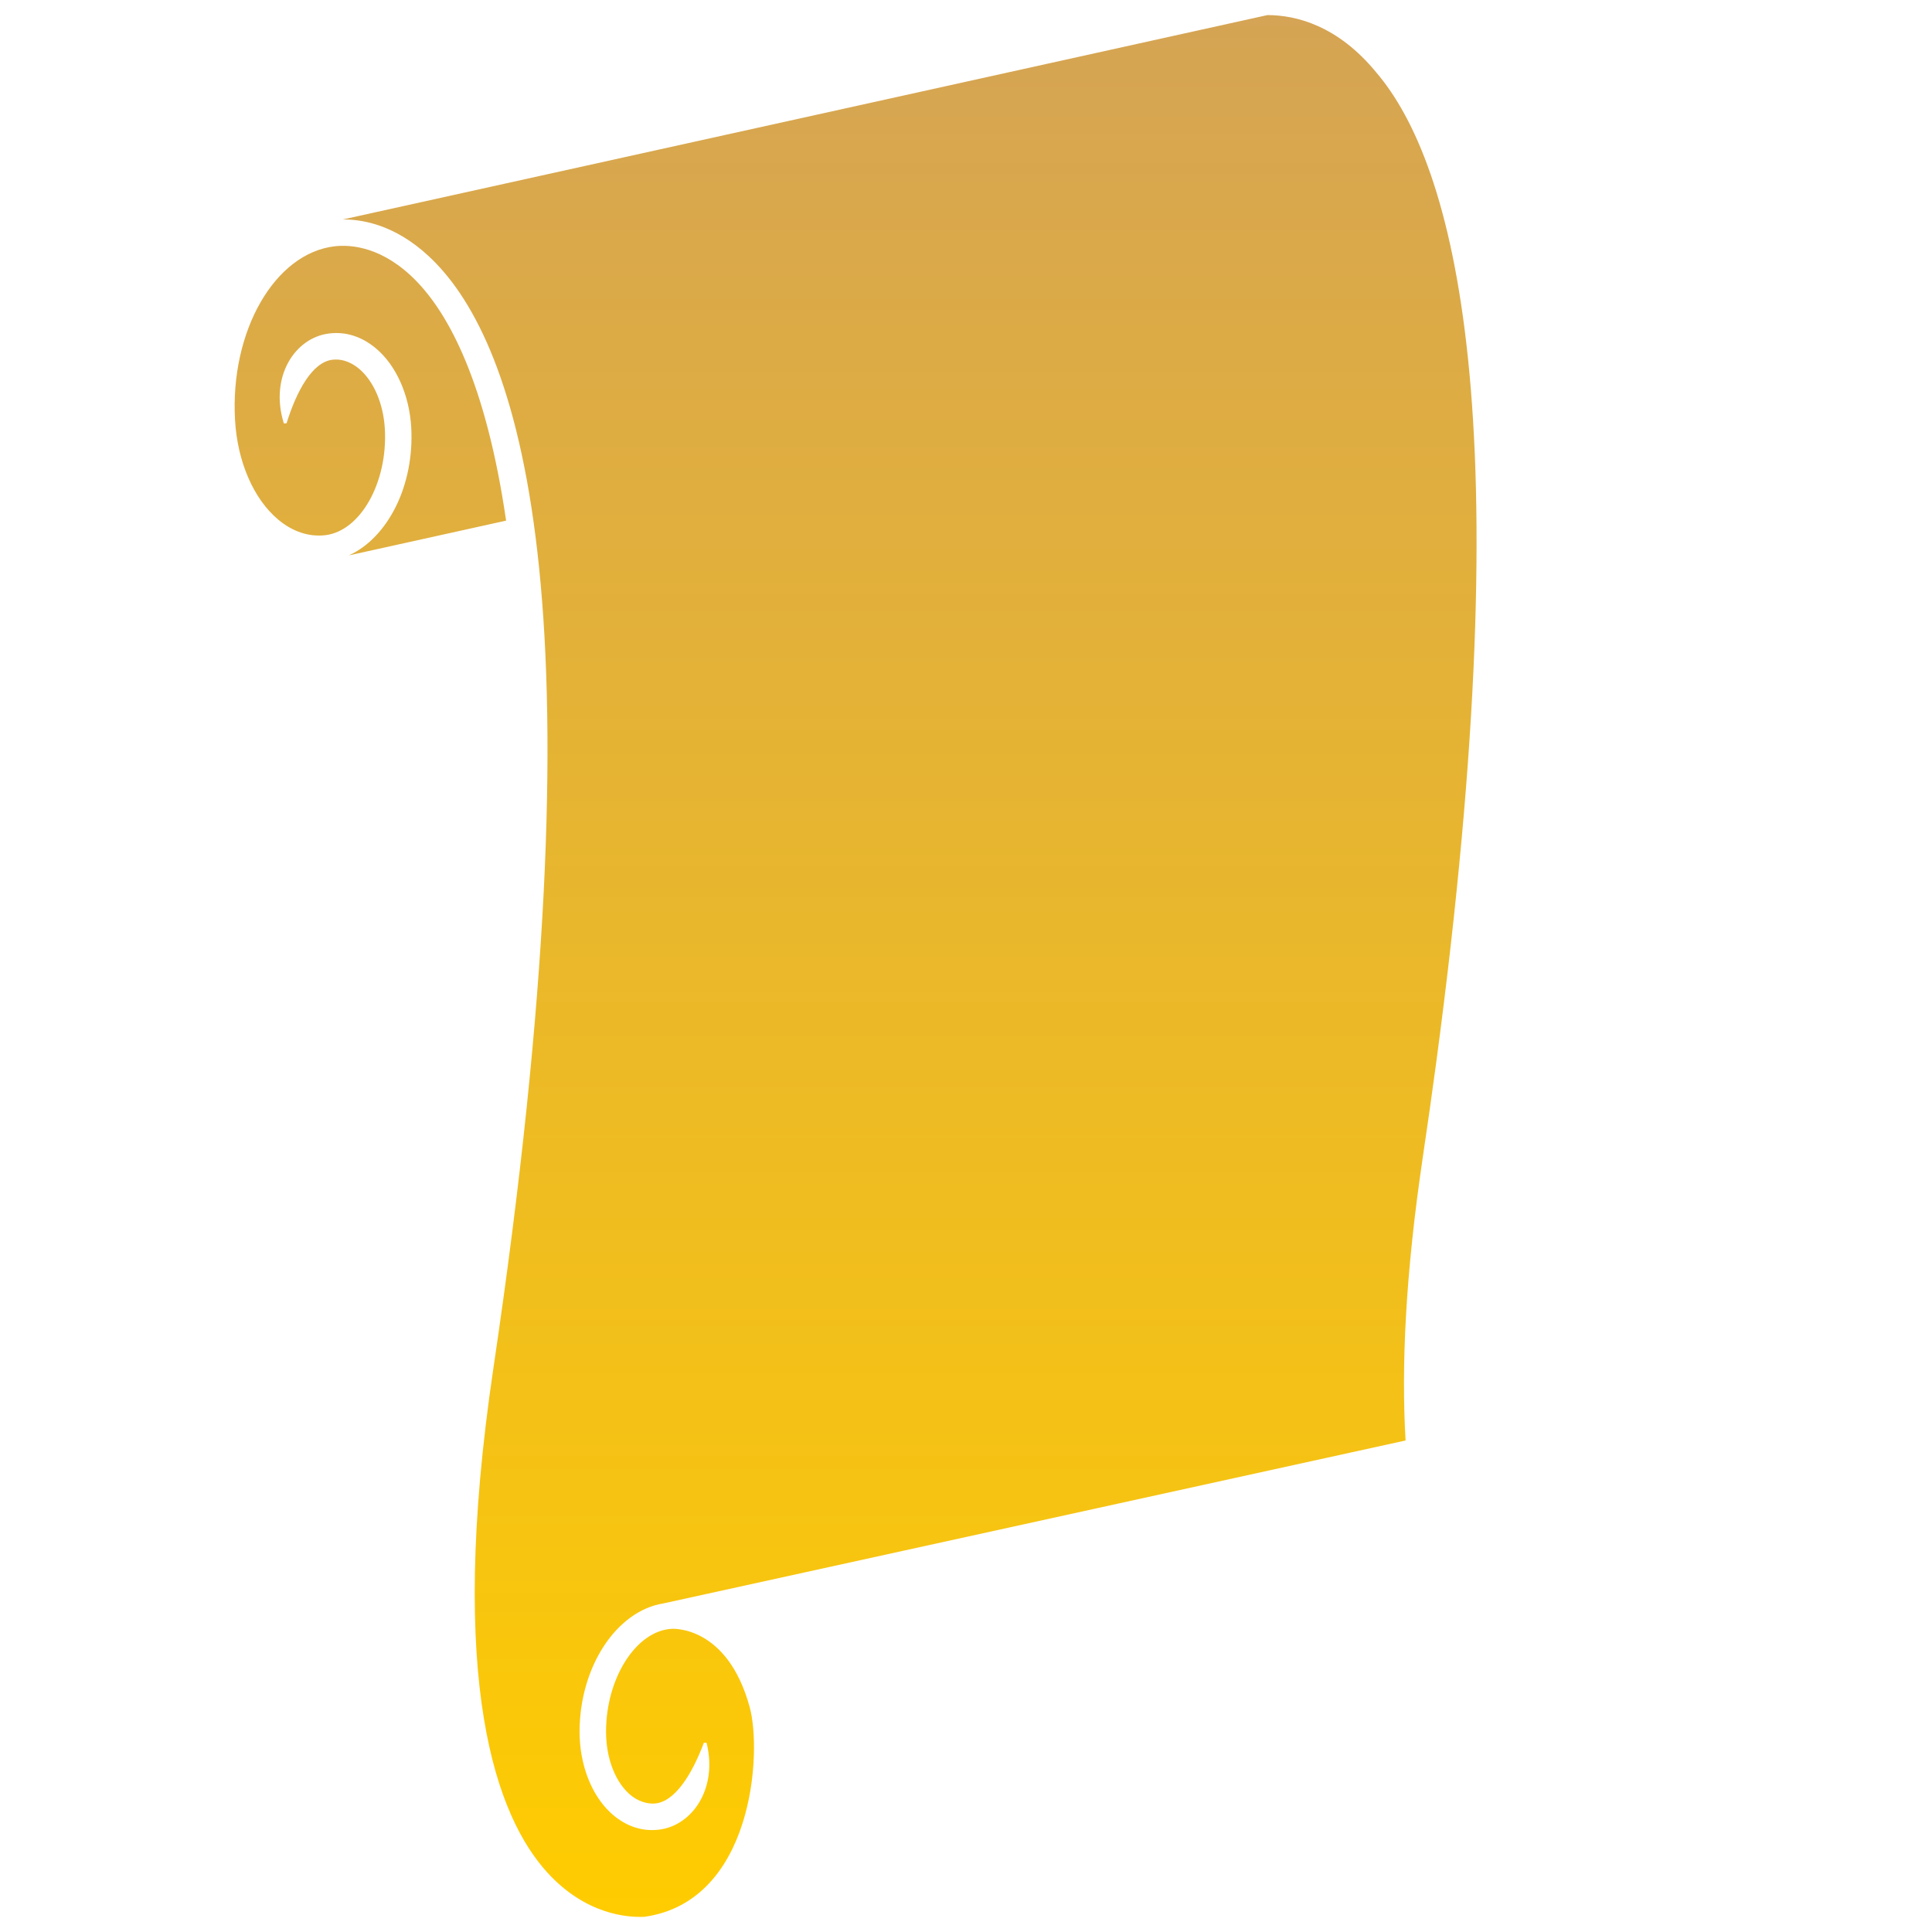 <?xml version="1.0" encoding="UTF-8" standalone="no"?>
<!-- Created with Inkscape (http://www.inkscape.org/) -->

<svg
   xmlns:dc="http://purl.org/dc/elements/1.1/"
   xmlns:cc="http://creativecommons.org/ns#"
   xmlns:rdf="http://www.w3.org/1999/02/22-rdf-syntax-ns#"
   xmlns:svg="http://www.w3.org/2000/svg"
   xmlns="http://www.w3.org/2000/svg"
   xmlns:xlink="http://www.w3.org/1999/xlink"
   xmlns:sodipodi="http://sodipodi.sourceforge.net/DTD/sodipodi-0.dtd"
   xmlns:inkscape="http://www.inkscape.org/namespaces/inkscape"
   width="128"
   height="128"
   viewBox="0 0 128 128"
   id="svg2"
   version="1.1"
   inkscape:version="0.91 r13725"
   sodipodi:docname="scroll.svg">
  <defs
     id="defs4">
    <linearGradient
       inkscape:collect="always"
       id="linearGradient4159">
      <stop
         style="stop-color:#ffcc00;stop-opacity:1"
         offset="0"
         id="stop4161" />
      <stop
         style="stop-color:#d5a454;stop-opacity:1"
         offset="1"
         id="stop4163" />
    </linearGradient>
    <linearGradient
       inkscape:collect="always"
       xlink:href="#linearGradient4159"
       id="linearGradient4165"
       x1="40.406"
       y1="100.241"
       x2="40.406"
       y2="0.008"
       gradientUnits="userSpaceOnUse" />
  </defs>
  <sodipodi:namedview
     id="base"
     pagecolor="#ffffff"
     bordercolor="#666666"
     borderopacity="1.0"
     inkscape:pageopacity="0.0"
     inkscape:pageshadow="2"
     inkscape:zoom="11.2"
     inkscape:cx="19.843024"
     inkscape:cy="69.707741"
     inkscape:document-units="px"
     inkscape:current-layer="layer1"
     showgrid="false"
     units="px"
     inkscape:window-width="3840"
     inkscape:window-height="2128"
     inkscape:window-x="0"
     inkscape:window-y="32"
     inkscape:window-maximized="0" />
  <g
     inkscape:label="Layer 1"
     inkscape:groupmode="layer"
     id="layer1"
     transform="translate(0,-924.362)">
    <g
       id="g6"
       transform="matrix(1.26,0,0,1.26,1.001,925.362)"
       style="fill-opacity:1;fill:url(#linearGradient4165)">
      <path
         id="path8"
         d="m 16.523,16.74 c 0.876,-0.107 1.72,0.171 2.452,0.787 1.064,0.896 1.758,2.451 1.854,4.16 0.169,3.064 -1.244,5.802 -3.284,6.724 l 8.272,-1.829 C 24.751,19.266 22.771,15.713 21.112,14 c -1.775,-1.833 -3.468,-1.939 -4.303,-1.844 -3.157,0.361 -5.51,4.457 -5.245,9.132 0.123,2.188 0.969,4.144 2.262,5.234 0.76,0.639 1.623,0.923 2.476,0.826 1.857,-0.213 3.294,-2.771 3.14,-5.584 -0.076,-1.332 -0.584,-2.519 -1.36,-3.171 -0.303,-0.254 -0.796,-0.542 -1.396,-0.471 -1.062,0.124 -1.881,1.639 -2.414,3.342 l -0.14,0.007 c -0.763,-2.425 0.563,-4.518 2.391,-4.731 z"
         inkscape:connector-curvature="0"
         style="fill-opacity:1;fill:url(#linearGradient4165)" />
      <path
         id="path10"
         d="M 86.593,74.958 C 85.901,74.264 85.085,73.895 84.24,73.895 L 37.229,84.266 c 0,0 3.029,1.865 3.114,7.07 0,5.121 -3.419,8.523 -3.419,8.523 l 44.945,-9.937 c 4.008,-1.078 6.582,-5.024 6.586,-9.7 0.006,-2.122 -0.691,-4.091 -1.862,-5.264 z"
         inkscape:connector-curvature="0"
         style="fill-opacity:1;fill:url(#linearGradient4165)" />
      <path
         id="path12"
         d="m 38.628,88.979 c -1.183,-4.346 -4.104,-4.127 -4.104,-4.127 -1.864,0.104 -3.446,2.576 -3.452,5.396 -0.002,1.334 0.436,2.548 1.176,3.245 0.281,0.268 0.768,0.573 1.362,0.547 1.071,-0.063 1.979,-1.528 2.606,-3.197 l 0.141,0 c 0.619,2.464 -0.824,4.478 -2.664,4.584 -0.867,0.063 -1.705,-0.266 -2.402,-0.923 -1.011,-0.956 -1.613,-2.548 -1.611,-4.259 0.01,-3.429 1.961,-6.341 4.409,-6.729 0.058,-0.009 24.267,-5.326 39.024,-8.567 -0.229,-3.867 -0.01,-8.726 0.902,-14.873 0.254,-1.706 0.488,-3.362 0.705,-4.974 C 79.289,21.018 75.673,7.807 71.564,3.006 69.547,0.553 67.368,10e-4 65.846,0 l -48.61,10.745 c 1.185,-0.006 3.023,0.375 4.876,2.288 4.617,4.769 8.89,18.72 3.039,58.099 -2.474,16.653 0.182,23.628 2.844,26.546 2.012,2.203 4.212,2.361 5.1,2.316 5.711,-0.808 6.185,-8.621 5.533,-11.015 z"
         inkscape:connector-curvature="0"
         style="fill:url(#linearGradient4165);fill-opacity:1"
         sodipodi:nodetypes="cccccccccccccccccccccc" />
    </g>
  </g>
</svg>
